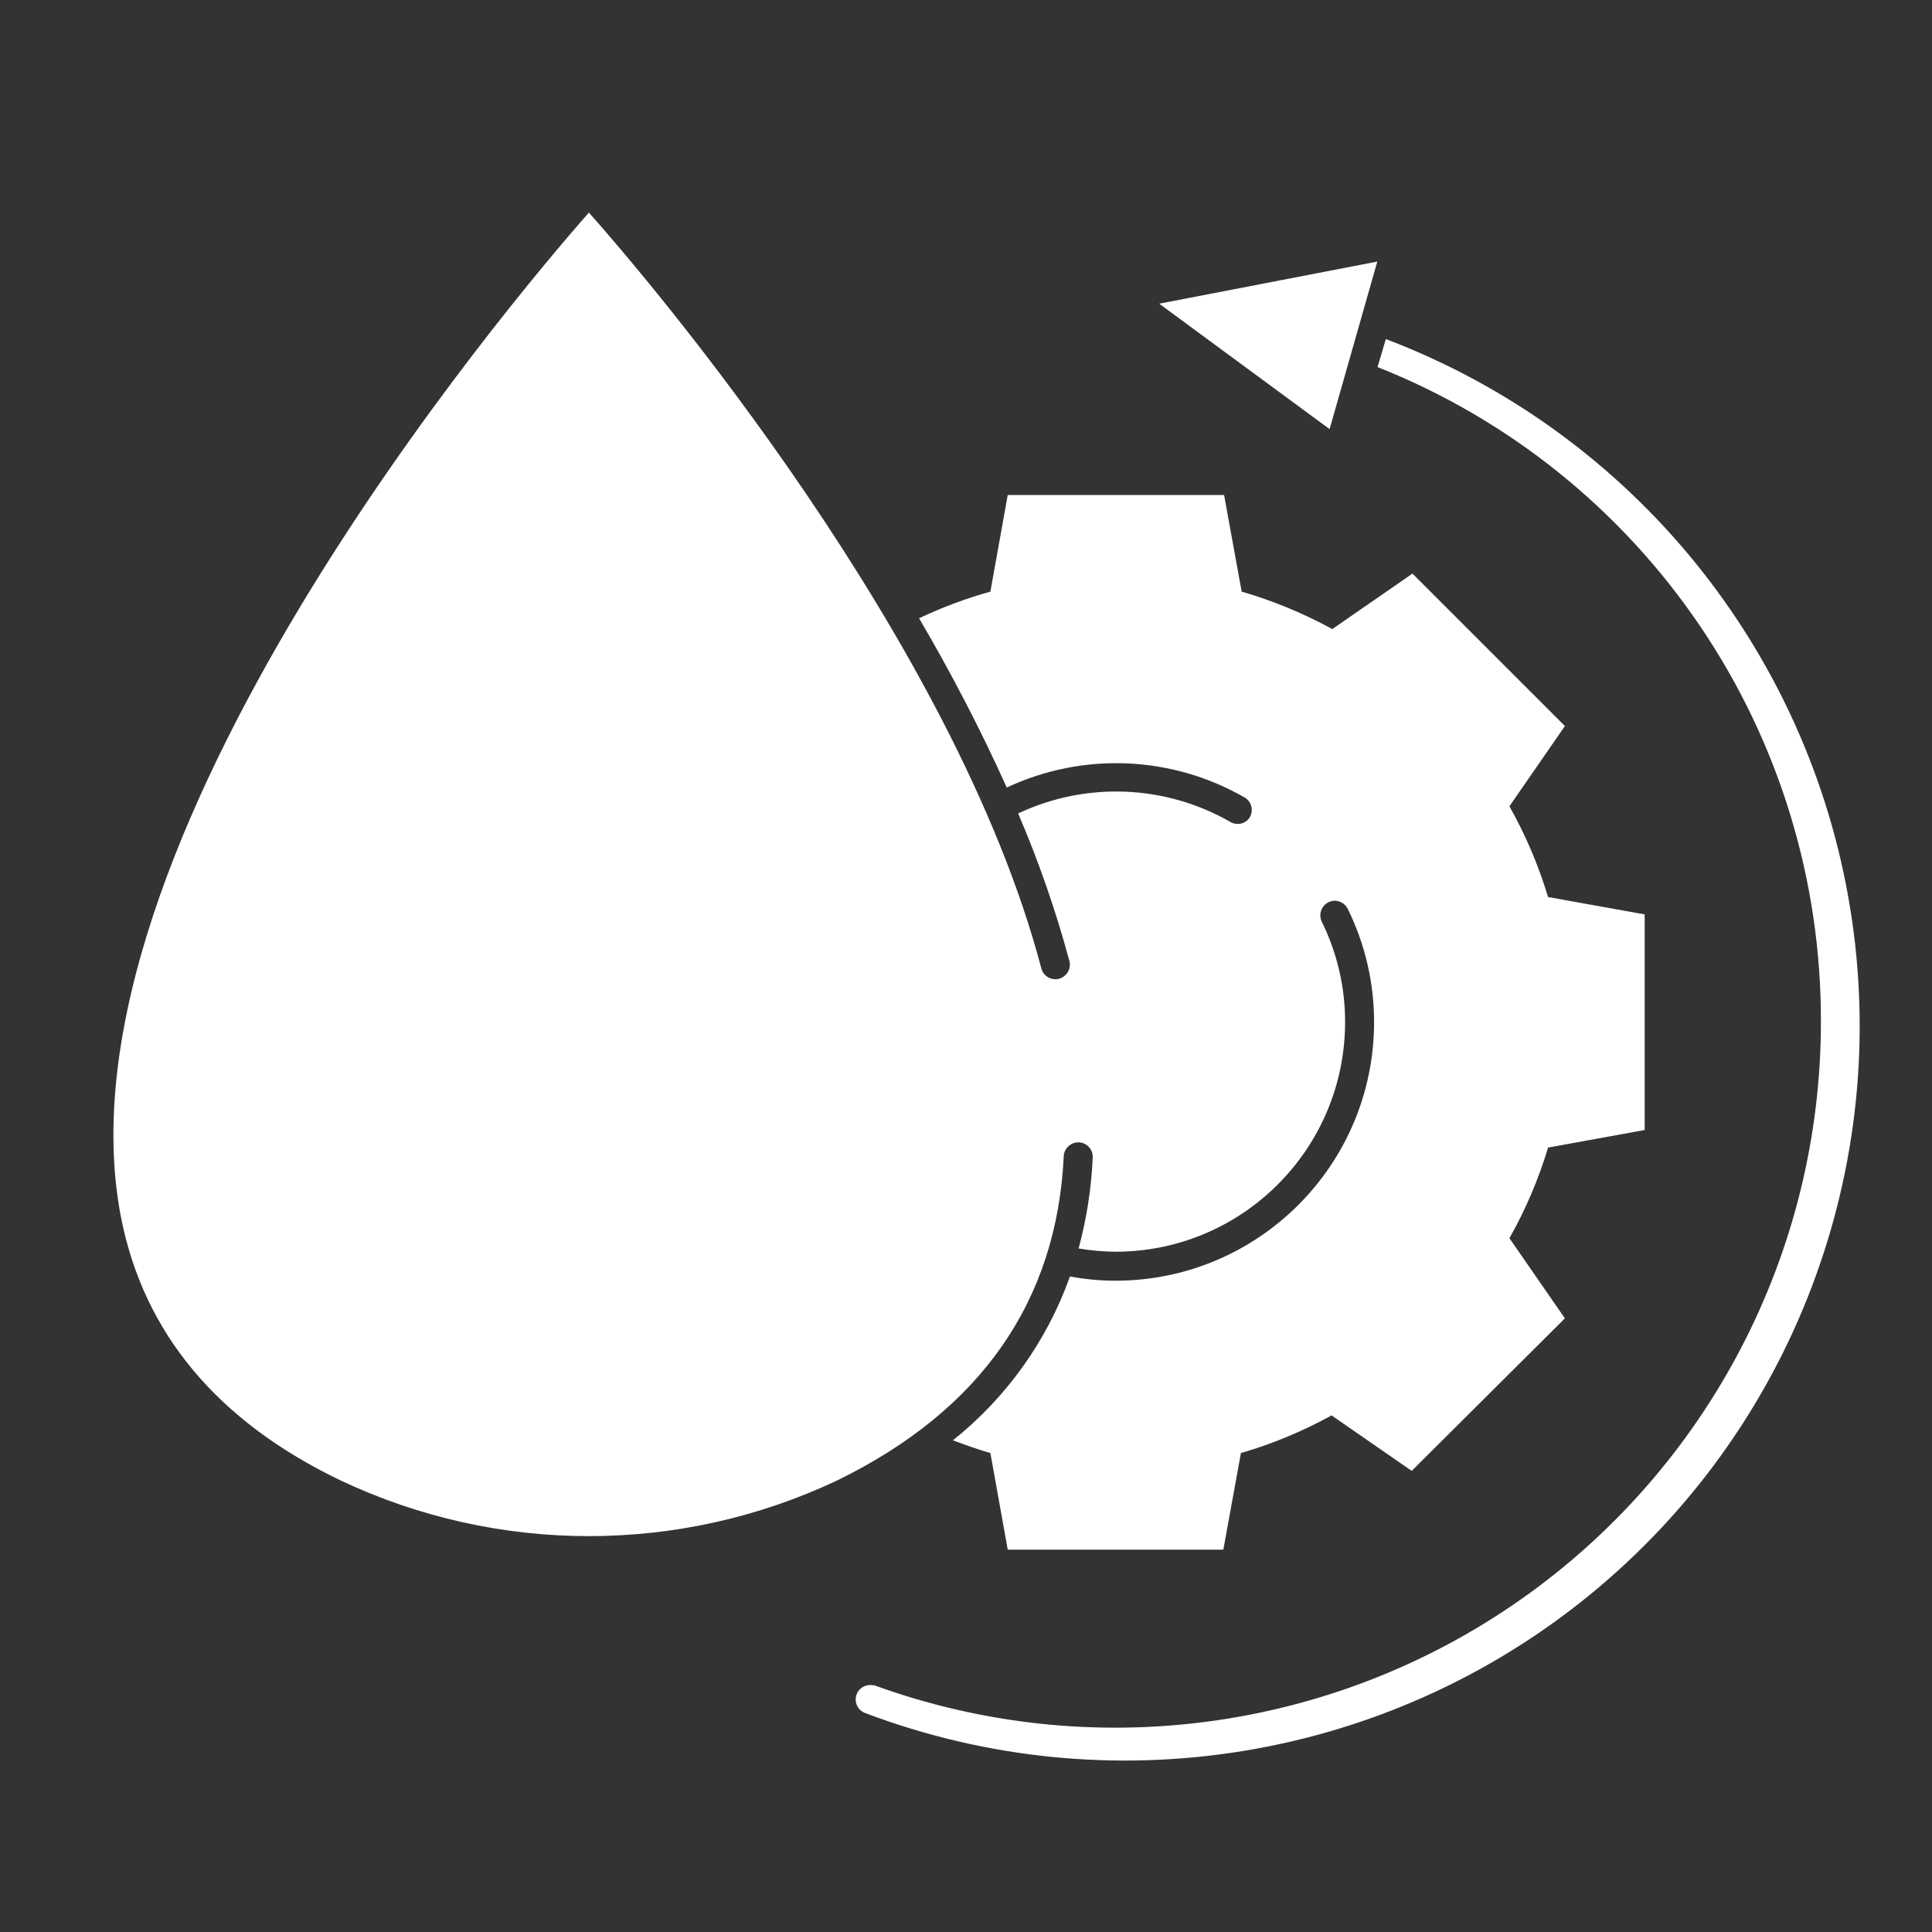 <?xml version="1.0" encoding="UTF-8"?>
<svg width="100pt" height="100pt" version="1.1" viewBox="0 0 100 100" xmlns="http://www.w3.org/2000/svg">
 <rect x="0" y="0" width="100" height="100" fill="#333333" stroke="none"/>
 <g fill="#fff">
  <path d="m94.25 52.91c-0.004 11.91-5.816 23.07-15.574 29.906-9.754 6.832-22.23 8.48-33.426 4.414h-0.07c-0.371-0.07-0.742 0.148-0.855 0.508-0.113 0.363 0.059 0.754 0.406 0.91 12.699 4.824 27.008 2.504 37.535-6.082 10.527-8.586 15.676-22.141 13.5-35.551-2.172-13.41-11.336-24.641-24.035-29.465l-0.43 1.449c6.789 2.691 12.609 7.367 16.703 13.418 4.094 6.047 6.269 13.188 6.246 20.492z"/>
  <path d="m55.059 59.84c0.023-0.414 0.379-0.73 0.793-0.711 0.414 0.023 0.73 0.375 0.707 0.793-0.07 1.586-0.316 3.164-0.73 4.699 0.633 0.105 1.273 0.164 1.91 0.168 6.562-0.004 11.875-5.32 11.883-11.879 0.004-1.809-0.41-3.59-1.211-5.211-0.172-0.371-0.02-0.816 0.352-1 0.371-0.18 0.82-0.023 1 0.352 0.898 1.824 1.363 3.832 1.359 5.871-0.012 7.383-5.996 13.363-13.383 13.367-0.789 0-1.578-0.074-2.359-0.219-1.188 3.336-3.289 6.273-6.059 8.48 0.641 0.238 1.281 0.469 1.941 0.66l0.898 5h11.16l0.91-5c1.629-0.473 3.203-1.129 4.691-1.949l4.148 2.871 7.93-7.894-2.871-4.148c0.84-1.484 1.508-3.059 2-4.691l5-0.91v-11.16l-5-0.898c-0.492-1.633-1.164-3.211-2-4.699l2.871-4.152-7.891-7.891-4.148 2.871c-1.488-0.812-3.062-1.465-4.691-1.938l-0.91-5h-11.199l-0.898 5c-1.27 0.355-2.504 0.816-3.691 1.379 1.668 2.836 3.184 5.762 4.539 8.762 3.945-1.848 8.543-1.656 12.32 0.52 0.344 0.207 0.461 0.648 0.27 1-0.203 0.348-0.648 0.465-1 0.27-3.371-1.941-7.481-2.109-11-0.449 1.062 2.481 1.949 5.031 2.652 7.637 0.102 0.406-0.141 0.812-0.543 0.922-0.398 0.102-0.805-0.141-0.91-0.539-4.469-16.992-20.25-35.562-23.418-39.121-4 4.539-27.941 32.809-24.219 52 1.172 6 5 10.57 11.359 13.621 8.141 3.848 17.578 3.848 25.719 0 7.41-3.621 11.359-9.25 11.719-16.781z"/>
  <path d="m71.289 13.539-11.289 2.18 8.82 6.492z"/>
 </g>
</svg>
